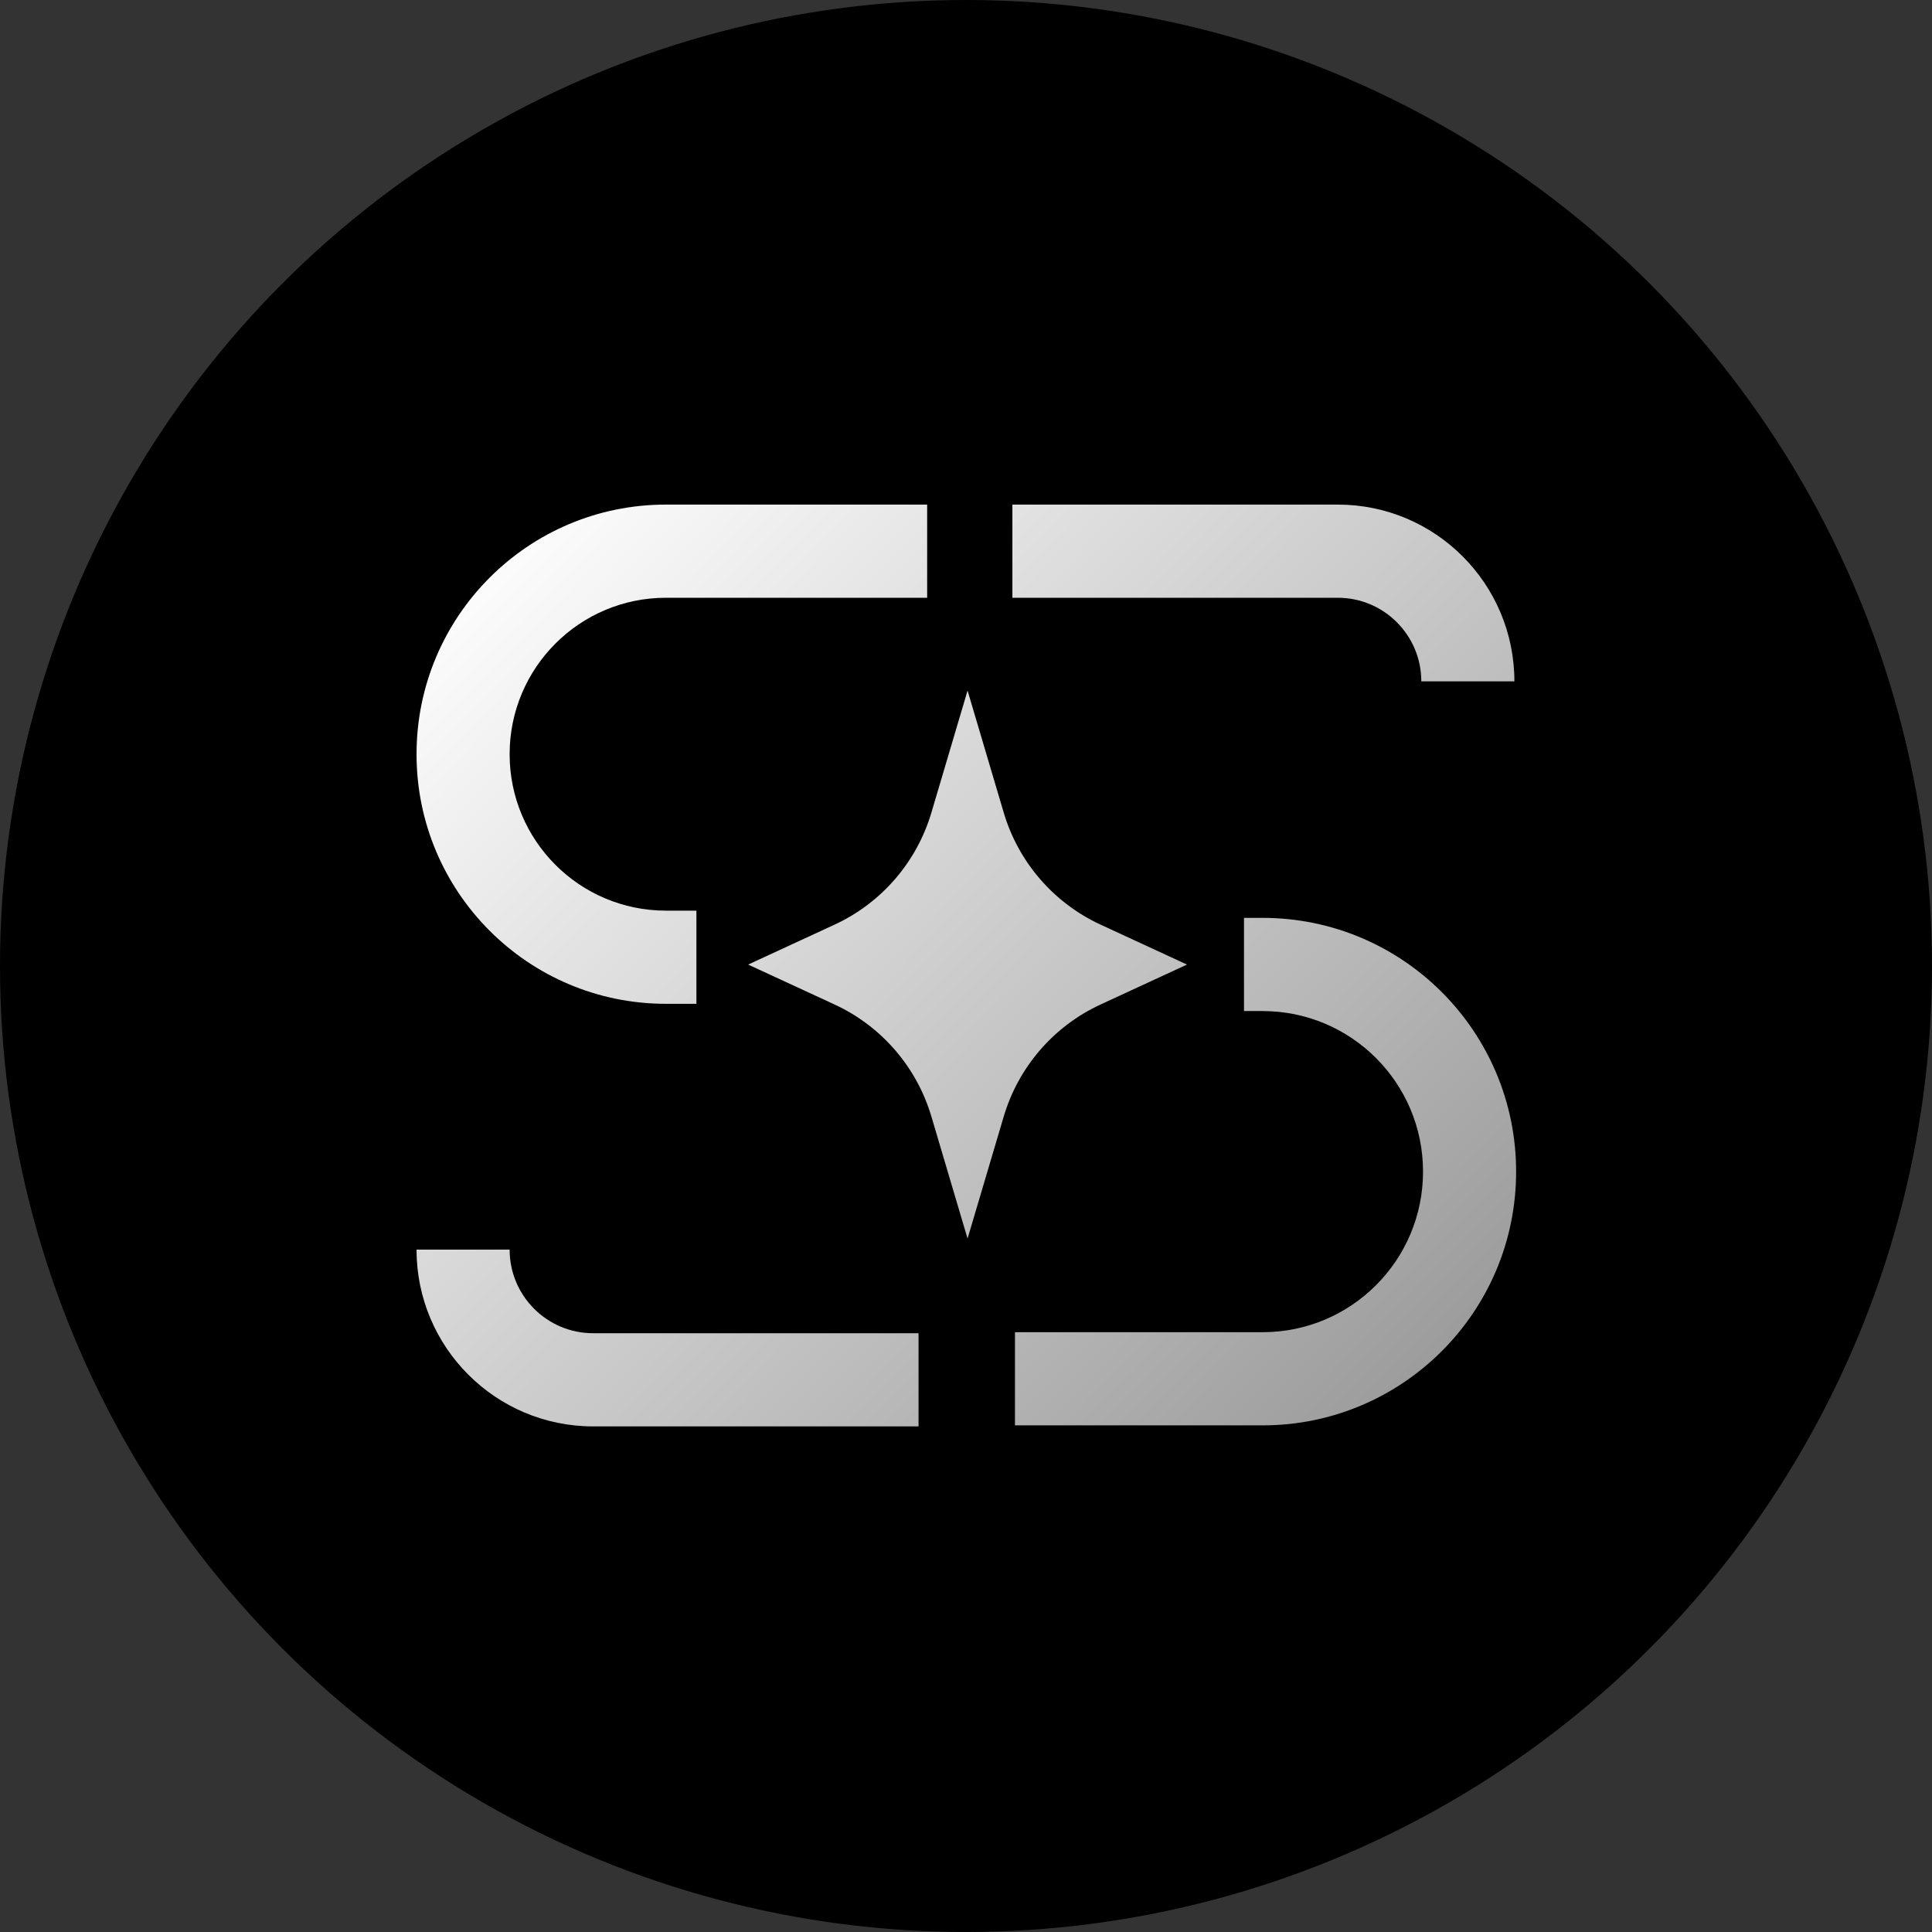 <svg width="1141" height="1141" viewBox="0 0 1141 1141" fill="none" xmlns="http://www.w3.org/2000/svg">
<rect x="0" y="0" width="1141" height="1141" fill="#333333" stroke="none"/>
<circle cx="570.5" cy="570.5" r="570.5" transform="matrix(1 0 0 -1 0 1141)" fill="black"/>
<g clip-path="url(#clip0_40_296)">
<path fill-rule="evenodd" clip-rule="evenodd" d="M246 445.417C246 364.001 311.938 298 393.276 298H547.559V353.027H393.276C342.3 353.027 300.975 394.391 300.975 445.417C300.975 496.442 342.3 537.806 393.276 537.806H411.286V592.833H393.276C311.938 592.833 246 526.832 246 445.417Z" fill="url(#paint0_linear_40_296)"/>
<path fill-rule="evenodd" clip-rule="evenodd" d="M300.975 738.004C300.975 765.27 323.058 787.374 350.299 787.374H542.474V842.401H350.299C292.696 842.401 246 795.661 246 738.004H300.975Z" fill="url(#paint1_linear_40_296)"/>
<path fill-rule="evenodd" clip-rule="evenodd" d="M839.395 402.401C839.395 375.134 817.313 353.03 790.072 353.03H597.896V298.003L790.072 298.003C847.675 298.003 894.37 344.744 894.37 402.401H839.395Z" fill="url(#paint2_linear_40_296)"/>
<path fill-rule="evenodd" clip-rule="evenodd" d="M734.68 542.08H745.675C828.36 542.08 895.389 609.173 895.389 691.937C895.389 774.702 828.36 841.795 745.675 841.795H599.424V786.768H745.675C797.998 786.768 840.414 744.311 840.414 691.937C840.414 639.564 797.998 597.107 745.675 597.107H734.68V542.08Z" fill="url(#paint3_linear_40_296)"/>
<path d="M571.422 407.845L592.773 479.89C601.449 509.166 622.285 533.278 649.955 546.065L701 569.655L649.955 593.244C622.285 606.032 601.449 630.144 592.773 659.419L571.422 731.465L550.07 659.419C541.394 630.144 520.559 606.032 492.888 593.244L441.844 569.655L492.888 546.065C520.559 533.278 541.394 509.166 550.07 479.89L571.422 407.845Z" fill="url(#paint4_linear_40_296)"/>
</g>
<defs>
<linearGradient id="paint0_linear_40_296" x1="296.339" y1="298" x2="845.57" y2="841.878" gradientUnits="userSpaceOnUse">
<stop stop-color="white"/>
<stop offset="1" stop-color="#999999"/>
</linearGradient>
<linearGradient id="paint1_linear_40_296" x1="296.339" y1="298" x2="845.57" y2="841.878" gradientUnits="userSpaceOnUse">
<stop stop-color="white"/>
<stop offset="1" stop-color="#999999"/>
</linearGradient>
<linearGradient id="paint2_linear_40_296" x1="296.338" y1="298" x2="845.569" y2="841.878" gradientUnits="userSpaceOnUse">
<stop stop-color="white"/>
<stop offset="1" stop-color="#999999"/>
</linearGradient>
<linearGradient id="paint3_linear_40_296" x1="296.338" y1="298" x2="845.569" y2="841.878" gradientUnits="userSpaceOnUse">
<stop stop-color="white"/>
<stop offset="1" stop-color="#999999"/>
</linearGradient>
<linearGradient id="paint4_linear_40_296" x1="296.339" y1="298" x2="845.569" y2="841.878" gradientUnits="userSpaceOnUse">
<stop stop-color="white"/>
<stop offset="1" stop-color="#999999"/>
</linearGradient>
<clipPath id="clip0_40_296">
<rect width="650" height="545" fill="white" transform="translate(246 298)"/>
</clipPath>
</defs>
</svg>
